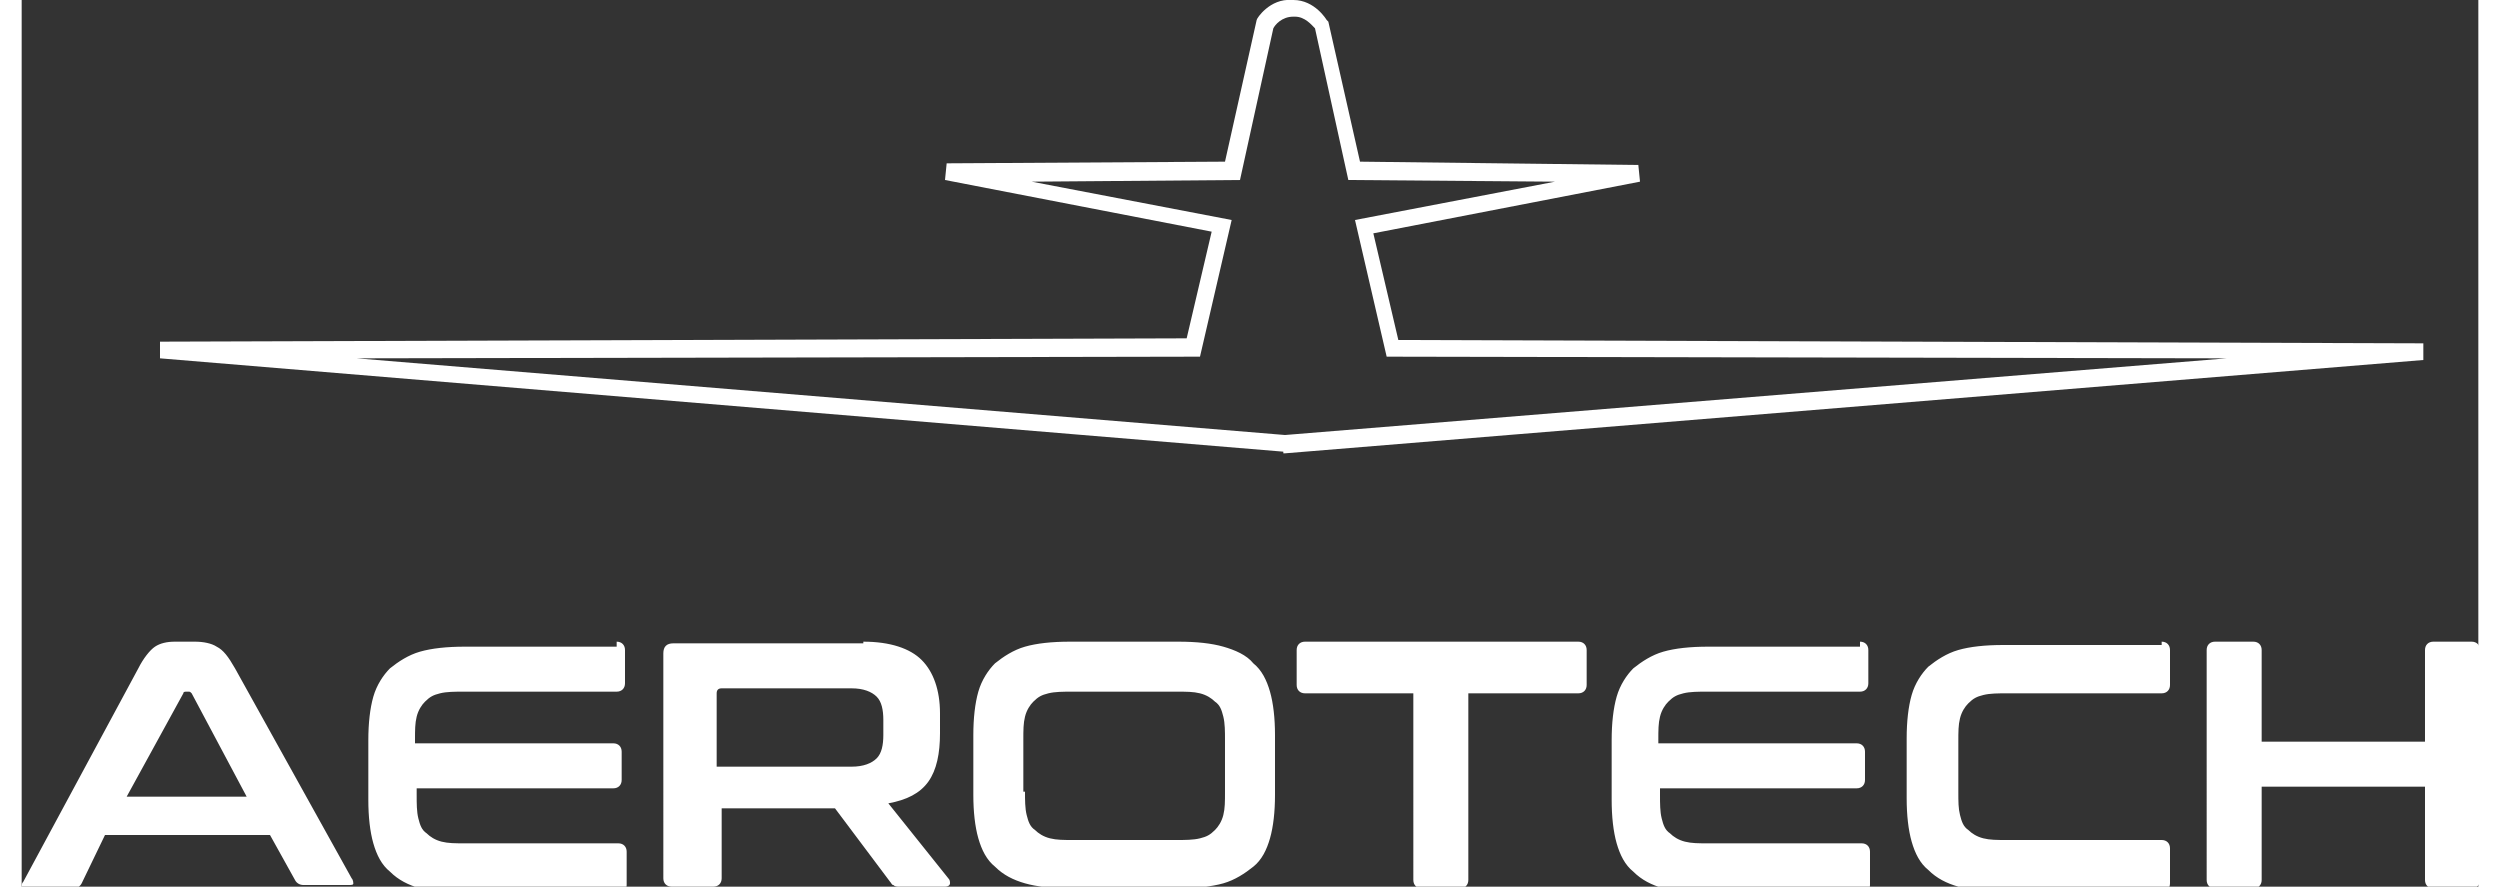 <?xml version="1.0" encoding="UTF-8"?> <svg xmlns="http://www.w3.org/2000/svg" version="1.1" id="Capa_1" x="0" y="0" viewBox="0 0 147.4 53.2" style="enable-background:new 0 0 147.4 53.2" xml:space="preserve" width="150"><rect x="0" y="0" width="147.4" height="53.2" fill="#333333" stroke="none"/><style>.st0,.st1{fill:#fff}.st1{stroke:#4dad33;stroke-miterlimit:10}</style><path class="st0" d="M10.4 38.5c.5 0 1 .1 1.3.3.4.2.7.6 1.1 1.3l7 12.6c.1.1.1.3.1.3 0 .1-.1.1-.3.1h-2.7c-.2 0-.4-.1-.5-.3l-1.5-2.7H5L3.6 53c-.1.2-.3.3-.5.3H.3c-.2 0-.3 0-.3-.1s0-.2.1-.3L7 40.1c.3-.6.7-1.1 1-1.3.3-.2.7-.3 1.2-.3h1.2zm-4.1 9.3h7.2l-3.3-6.2c-.1-.1-.1-.1-.2-.1h-.1c-.1 0-.2 0-.2.1l-3.4 6.2zM35.7 38.5c.3 0 .5.2.5.5v2c0 .3-.2.5-.5.5h-9.2c-.5 0-1 0-1.4.1-.4.1-.6.2-.9.5-.2.2-.4.5-.5.9s-.1.8-.1 1.4v.2h11.9c.3 0 .5.2.5.5v1.7c0 .3-.2.5-.5.5H23.7v.4c0 .5 0 1 .1 1.4s.2.7.5.9c.2.2.5.4.9.5.4.1.8.1 1.4.1h9.2c.3 0 .5.2.5.5v2c0 .3-.2.5-.5.5h-9.2c-1.1 0-2-.1-2.7-.3-.7-.2-1.3-.5-1.8-1-.5-.4-.8-1-1-1.7-.2-.7-.3-1.6-.3-2.6v-3.6c0-1 .1-1.9.3-2.6.2-.7.6-1.3 1-1.7.5-.4 1.1-.8 1.8-1 .7-.2 1.6-.3 2.7-.3h9.1zM50.5 38.5c1.6 0 2.8.4 3.5 1.1s1.1 1.8 1.1 3.2V44c0 1.2-.2 2.2-.7 2.9-.5.7-1.3 1.1-2.4 1.3l3.6 4.5c.1.1.1.2.1.3 0 .1-.1.2-.3.2h-2.7c-.2 0-.3 0-.4-.1-.1 0-.1-.1-.2-.2l-3.3-4.4H42v4.2c0 .3-.2.5-.5.5H39c-.3 0-.5-.2-.5-.5V39.2c0-.4.2-.6.6-.6h11.4zM41.8 46h8c.7 0 1.2-.2 1.5-.5.3-.3.4-.8.4-1.4v-.9c0-.6-.1-1.1-.4-1.4-.3-.3-.8-.5-1.5-.5H42c-.2 0-.3.1-.3.3V46zM69.4 38.5c1.1 0 2 .1 2.7.3.7.2 1.4.5 1.8 1 .5.4.8 1 1 1.7s.3 1.6.3 2.6v3.6c0 1-.1 1.9-.3 2.6-.2.7-.5 1.3-1 1.7s-1.1.8-1.8 1c-.7.2-1.7.3-2.7.3h-6.5c-1.1 0-2-.1-2.7-.3-.7-.2-1.3-.5-1.8-1-.5-.4-.8-1-1-1.7-.2-.7-.3-1.6-.3-2.6v-3.6c0-1 .1-1.9.3-2.6.2-.7.6-1.3 1-1.7.5-.4 1.1-.8 1.8-1 .7-.2 1.6-.3 2.7-.3h6.5zm-9.2 9c0 .5 0 1 .1 1.4.1.4.2.7.5.9.2.2.5.4.9.5.4.1.8.1 1.4.1h6.2c.5 0 1 0 1.4-.1.4-.1.6-.2.9-.5.2-.2.4-.5.5-.9.1-.4.1-.8.1-1.4v-3.1c0-.5 0-1-.1-1.4-.1-.4-.2-.7-.5-.9-.2-.2-.5-.4-.9-.5-.4-.1-.8-.1-1.4-.1H63c-.5 0-1 0-1.4.1-.4.1-.6.2-.9.5-.2.2-.4.5-.5.9-.1.4-.1.8-.1 1.4v3.1zM93.4 38.5c.3 0 .5.2.5.5v2.1c0 .3-.2.5-.5.5h-6.6v11.2c0 .3-.2.5-.5.5H84c-.3 0-.5-.2-.5-.5V41.6H77c-.3 0-.5-.2-.5-.5V39c0-.3.2-.5.5-.5h16.4zM110.3 38.5c.3 0 .5.2.5.5v2c0 .3-.2.5-.5.5h-9.2c-.5 0-1 0-1.4.1-.4.1-.6.2-.9.5-.2.2-.4.5-.5.9s-.1.8-.1 1.4v.2h11.9c.3 0 .5.2.5.5v1.7c0 .3-.2.5-.5.5H98.3v.4c0 .5 0 1 .1 1.4s.2.7.5.9c.2.2.5.4.9.5.4.1.8.1 1.4.1h9.2c.3 0 .5.2.5.5v2c0 .3-.2.5-.5.5h-9.2c-1.1 0-2-.1-2.7-.3-.7-.2-1.3-.5-1.8-1-.5-.4-.8-1-1-1.7-.2-.7-.3-1.6-.3-2.6v-3.6c0-1 .1-1.9.3-2.6.2-.7.6-1.3 1-1.7.5-.4 1.1-.8 1.8-1 .7-.2 1.6-.3 2.7-.3h9.1zM128.4 38.5c.3 0 .5.2.5.5v2.1c0 .3-.2.5-.5.5h-9.3c-.5 0-1 0-1.4.1-.4.1-.6.2-.9.5-.2.2-.4.5-.5.9-.1.4-.1.8-.1 1.4v3c0 .6 0 1 .1 1.4.1.4.2.7.5.9.2.2.5.4.9.5.4.1.8.1 1.4.1h9.3c.3 0 .5.2.5.5V53c0 .3-.2.5-.5.5h-9.5c-1.1 0-2-.1-2.7-.3-.7-.2-1.3-.5-1.8-1-.5-.4-.8-1-1-1.7-.2-.7-.3-1.6-.3-2.6v-3.6c0-1 .1-1.9.3-2.6.2-.7.6-1.3 1-1.7.5-.4 1.1-.8 1.8-1 .7-.2 1.6-.3 2.7-.3h9.5zM133.9 38.5c.3 0 .5.2.5.5v5.5h9.8V39c0-.3.2-.5.5-.5h2.3c.3 0 .5.2.5.5v13.8c0 .3-.2.5-.5.5h-2.3c-.3 0-.5-.2-.5-.5v-5.6h-9.8v5.6c0 .3-.2.5-.5.5h-2.3c-.3 0-.5-.2-.5-.5V39c0-.3.2-.5.5-.5h2.3z"></path><g><path class="st0" d="M75.7 27.1 8.3 21.5v-1l61.6-.2 1.5-6.4-16-3.1.1-1 16.7-.1 1.9-8.5c0-.1.8-1.3 2.1-1.2h.1c1.3 0 2 1.2 2 1.2l.1.1 1.9 8.4 16.7.2.1 1-16 3.1 1.5 6.4 61.5.2v1l-68.3 5.6h-.1v-.1zm-55.6-5.6 55.7 4.6 56.5-4.6-50.4-.1-1.9-8.2 12-2.3-12.4-.1-2-9.1c-.2-.2-.6-.7-1.2-.7h-.1c-.7 0-1.1.5-1.2.7l-2 9.1-12.5.1 12 2.3-1.9 8.2-50.6.1z"></path></g></svg> 